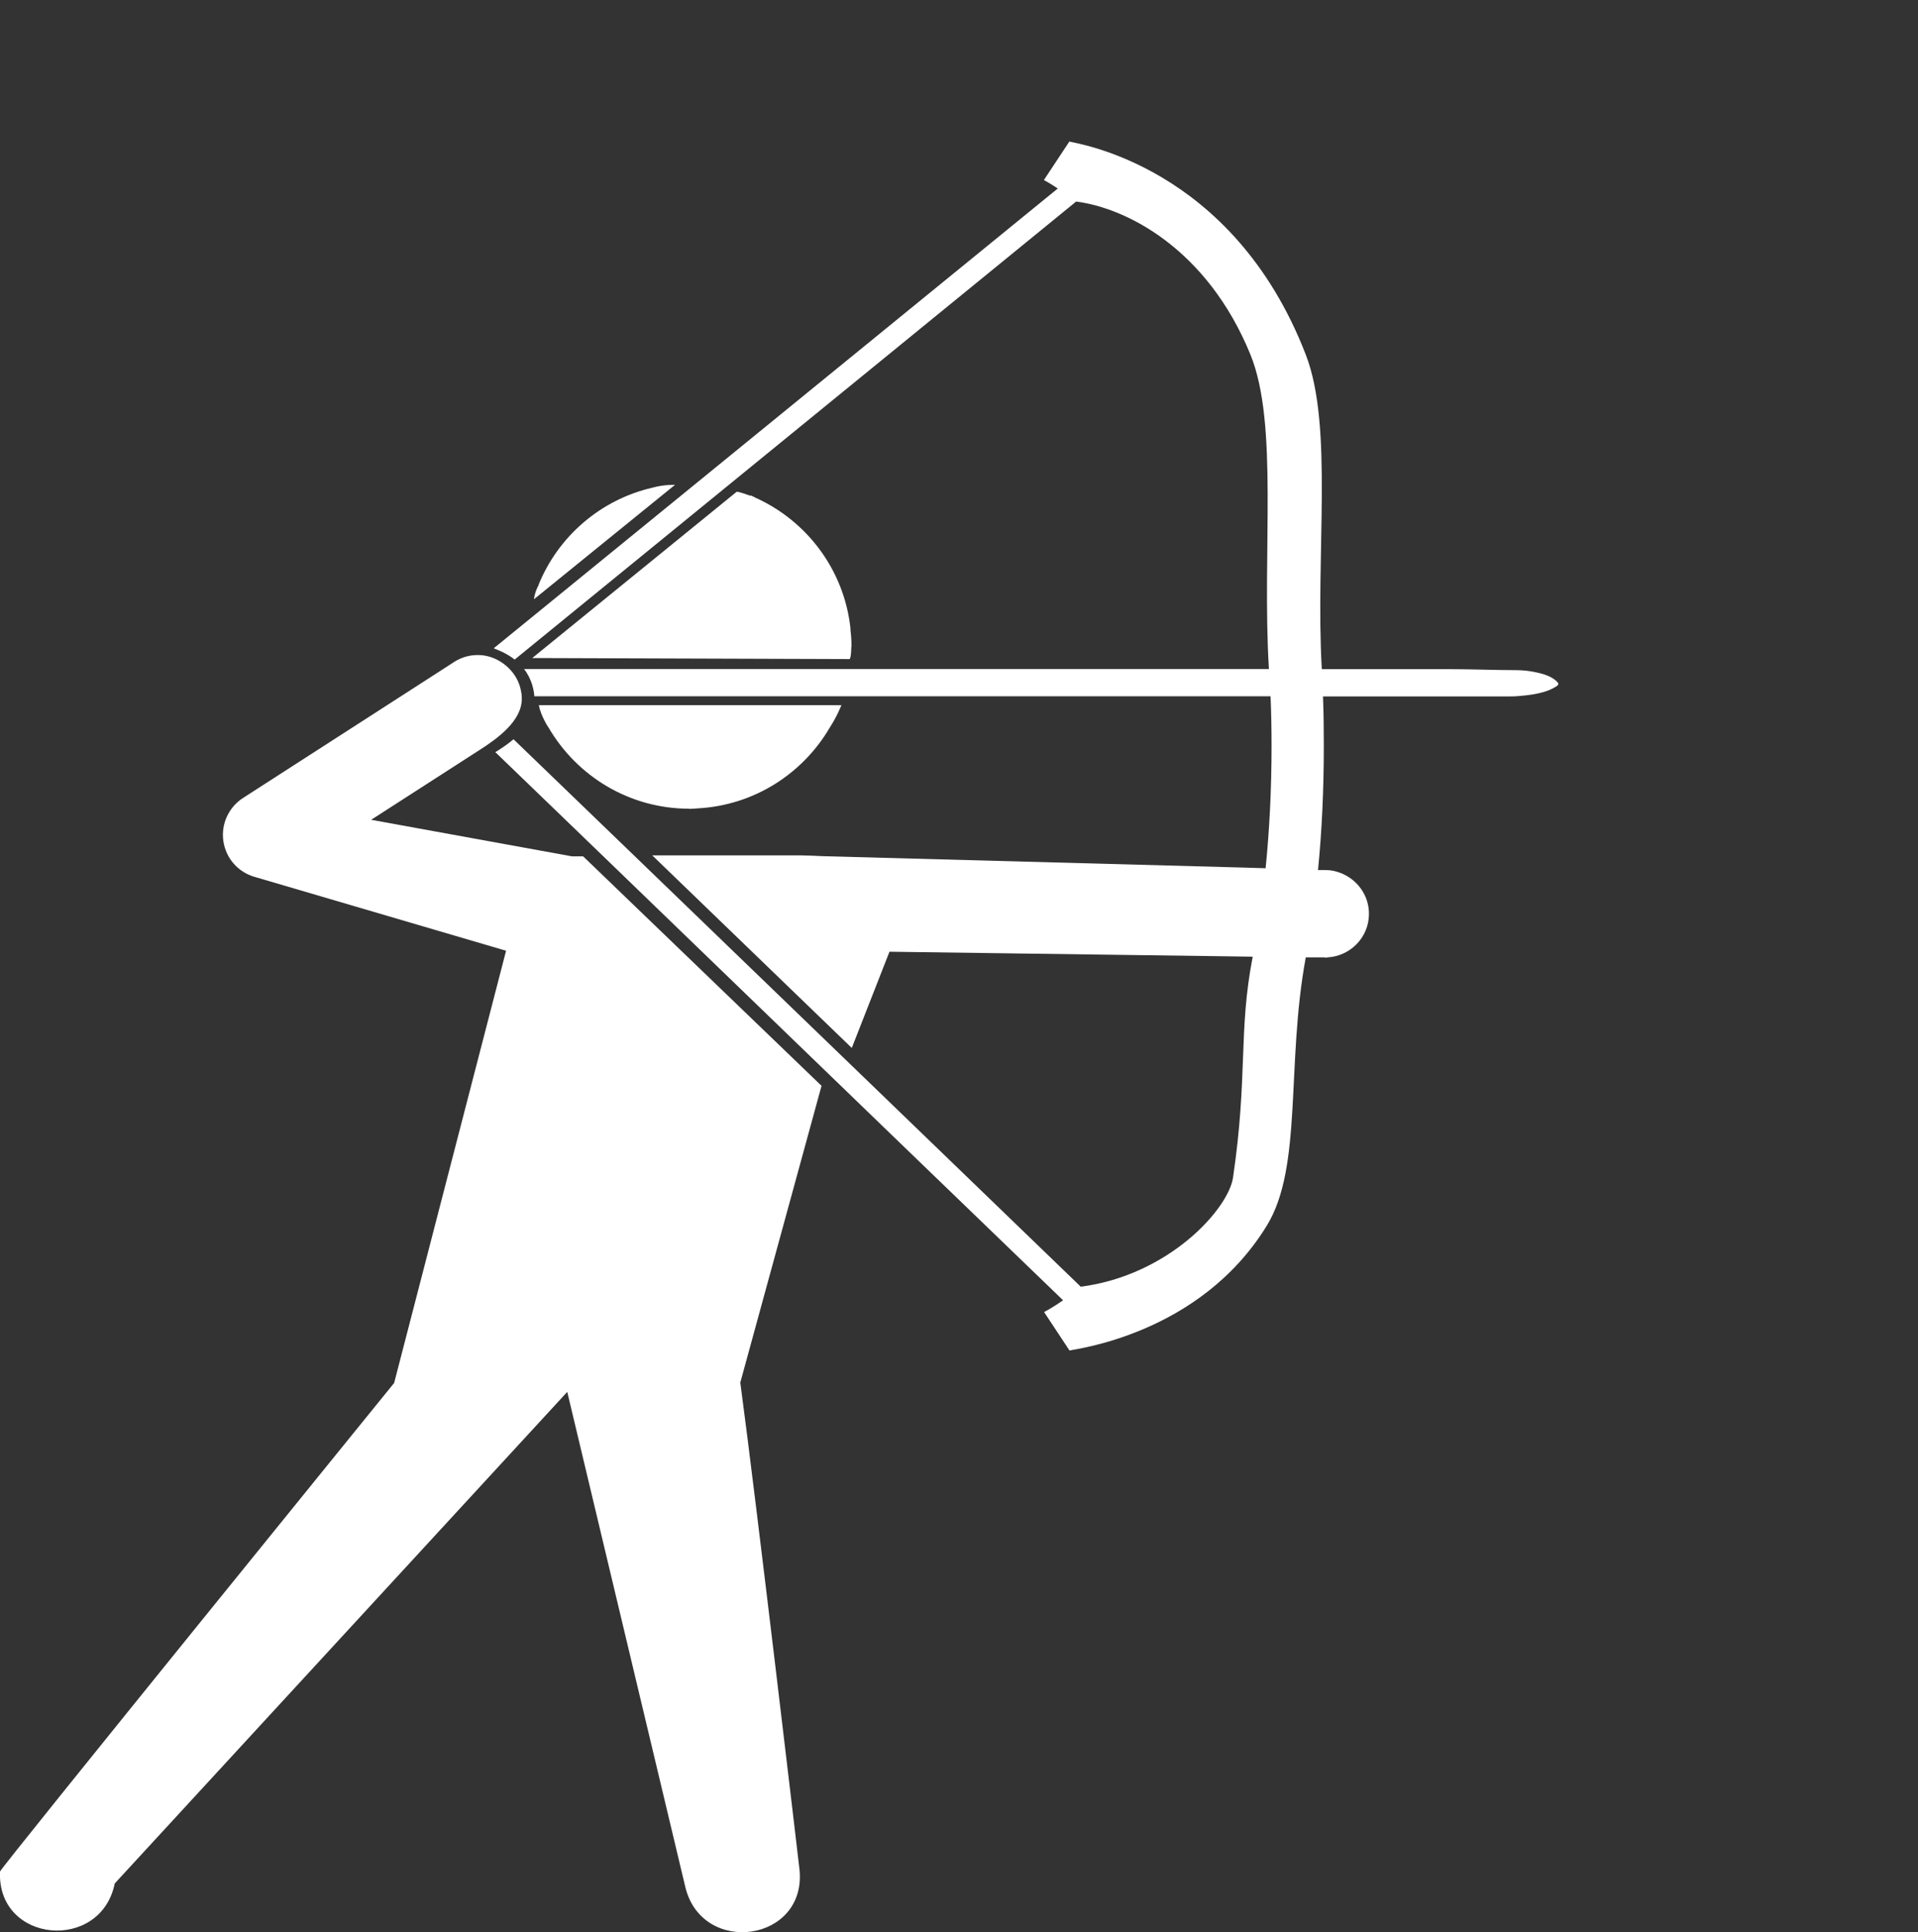 <?xml version="1.0" encoding="UTF-8"?>
<svg id="Layer_2" data-name="Layer 2" xmlns="http://www.w3.org/2000/svg" viewBox="0 0 116.01 116.85">
  <rect x="0" y="0" width="116.01" height="116.85" fill="#333333" stroke="none"/>
  <defs>
    <style>
      .cls-1 {
        fill: none;
      }

      .cls-1, .cls-2 {
        stroke-width: 0px;
      }

      .cls-2 {
        fill: #fff;
      }
    </style>
  </defs>
  <g id="_レイヤー_1" data-name="レイヤー 1">
    <g>
      <rect class="cls-1" x="0" width="116.01" height="116.01"/>
      <g>
        <path class="cls-2" d="M44.77,83.64l4.92-17.97-14.42-13.88h-.68l-12.14-2.21,6.6-4.25c1.01-.65,2.56-1.74,2.51-3.13,0-.17-.03-.35-.07-.52-.24-1.1-1.29-1.99-2.43-2.06-.54-.03-1.08.09-1.57.4l-1.27.82-11.52,7.42c-.87.56-1.34,1.58-1.19,2.61.15,1.03.88,1.87,1.88,2.16l15.22,4.47-6.77,26.14S.01,113,0,113.19c-.18,4.35,6.1,4.88,6.94.72l27.37-29.73,7.16,30.02c1.07,4.11,7.31,3.23,6.89-1.11-.02-.19-2.62-22.3-3.58-29.45Z"/>
        <path class="cls-2" d="M94.14,41.19c-.32-.29-.77-.43-1.19-.52-.4-.09-.82-.14-1.24-.14-1.28,0-2.73-.06-4.02-.06h-7.74c-.4-6.91.72-14.66-.97-19.02-4.45-11.51-13.99-12.78-14.3-12.89l-1.54,2.33h0c.06.03.36.19.84.51l-21.91,17.86-10.11,8.24-2.1,1.71c.52.19.94.42,1.27.68l.71-.58,12.04-9.82,21.21-17.3c3.06.39,7.93,2.87,10.54,9.25,1.72,4.21.69,11.93,1.12,19.02H31.7c.46.61.59,1.24.62,1.65h44.53c.04.97.06,1.97.06,3,0,2.66-.13,5.12-.36,7.4l-1.33-.04-25.48-.69c-.4-.02-.86-.04-1.37-.05h-8.92l12.07,11.65,2.28-5.82,20.62.28,1.35.02c-.88,4.54-.28,7.16-1.19,13.36-.28,1.89-3.86,5.9-9.21,6.6l-11.82-11.41-15.2-14.67-7.29-7.03c-.39.33-.79.59-1.1.78l6.48,6.25,17.05,16.47,10.81,10.43c-.27.19-.51.34-.69.45-.17.1-.3.18-.38.22-.04.02-.07.04-.08.04h0s1.54,2.33,1.54,2.33c.24-.09,7.86-.92,11.93-7.55,2.19-3.56,1.16-9.77,2.36-16.23h1.13s.03.02.04.02c.06,0,.11-.01.17-.02,1.36-.09,2.46-1.2,2.48-2.59.02-1.16-.72-2.15-1.76-2.53-.27-.1-.55-.16-.85-.16h-.47c.23-2.33.35-4.83.35-7.5,0-1.03-.01-2.03-.05-3h11.1c.27,0,.54,0,.81-.03.48-.04.97-.1,1.44-.24.21-.06.42-.14.61-.25.07-.04.19-.1.24-.16.09-.1-.01-.18-.09-.25Z"/>
        <path class="cls-2" d="M45.7,30.1c-.1-.05-.2-.1-.3-.14l-.02.02c-.31-.11-.69-.24-.82-.24l-12.37,10.06h1l18.19.06s.1,0,.11-.73h.01s0-.04,0-.06c0-.33-.02-.65-.06-.98,0-.03,0-.05,0-.08,0,0,0,0,0-.01-.38-3.5-2.59-6.44-5.66-7.86h0s-.04-.02-.1-.04Z"/>
        <path class="cls-2" d="M41.68,48.92c.17,0,.34-.02.51-.03,3.42-.18,6.37-2.1,8-4.89.46-.71.7-1.35.7-1.35h-18.3c.13.67.59,1.37.6,1.37,1.71,2.92,4.87,4.89,8.5,4.89Z"/>
        <path class="cls-2" d="M40.83,29.32c-.32,0-.8.02-1.35.17h0c-3.15.72-5.72,2.95-6.91,5.89l.02-.02c-.14.26-.26.56-.29.88l8.53-6.92Z"/>
      </g>
    </g>
  </g>
</svg>